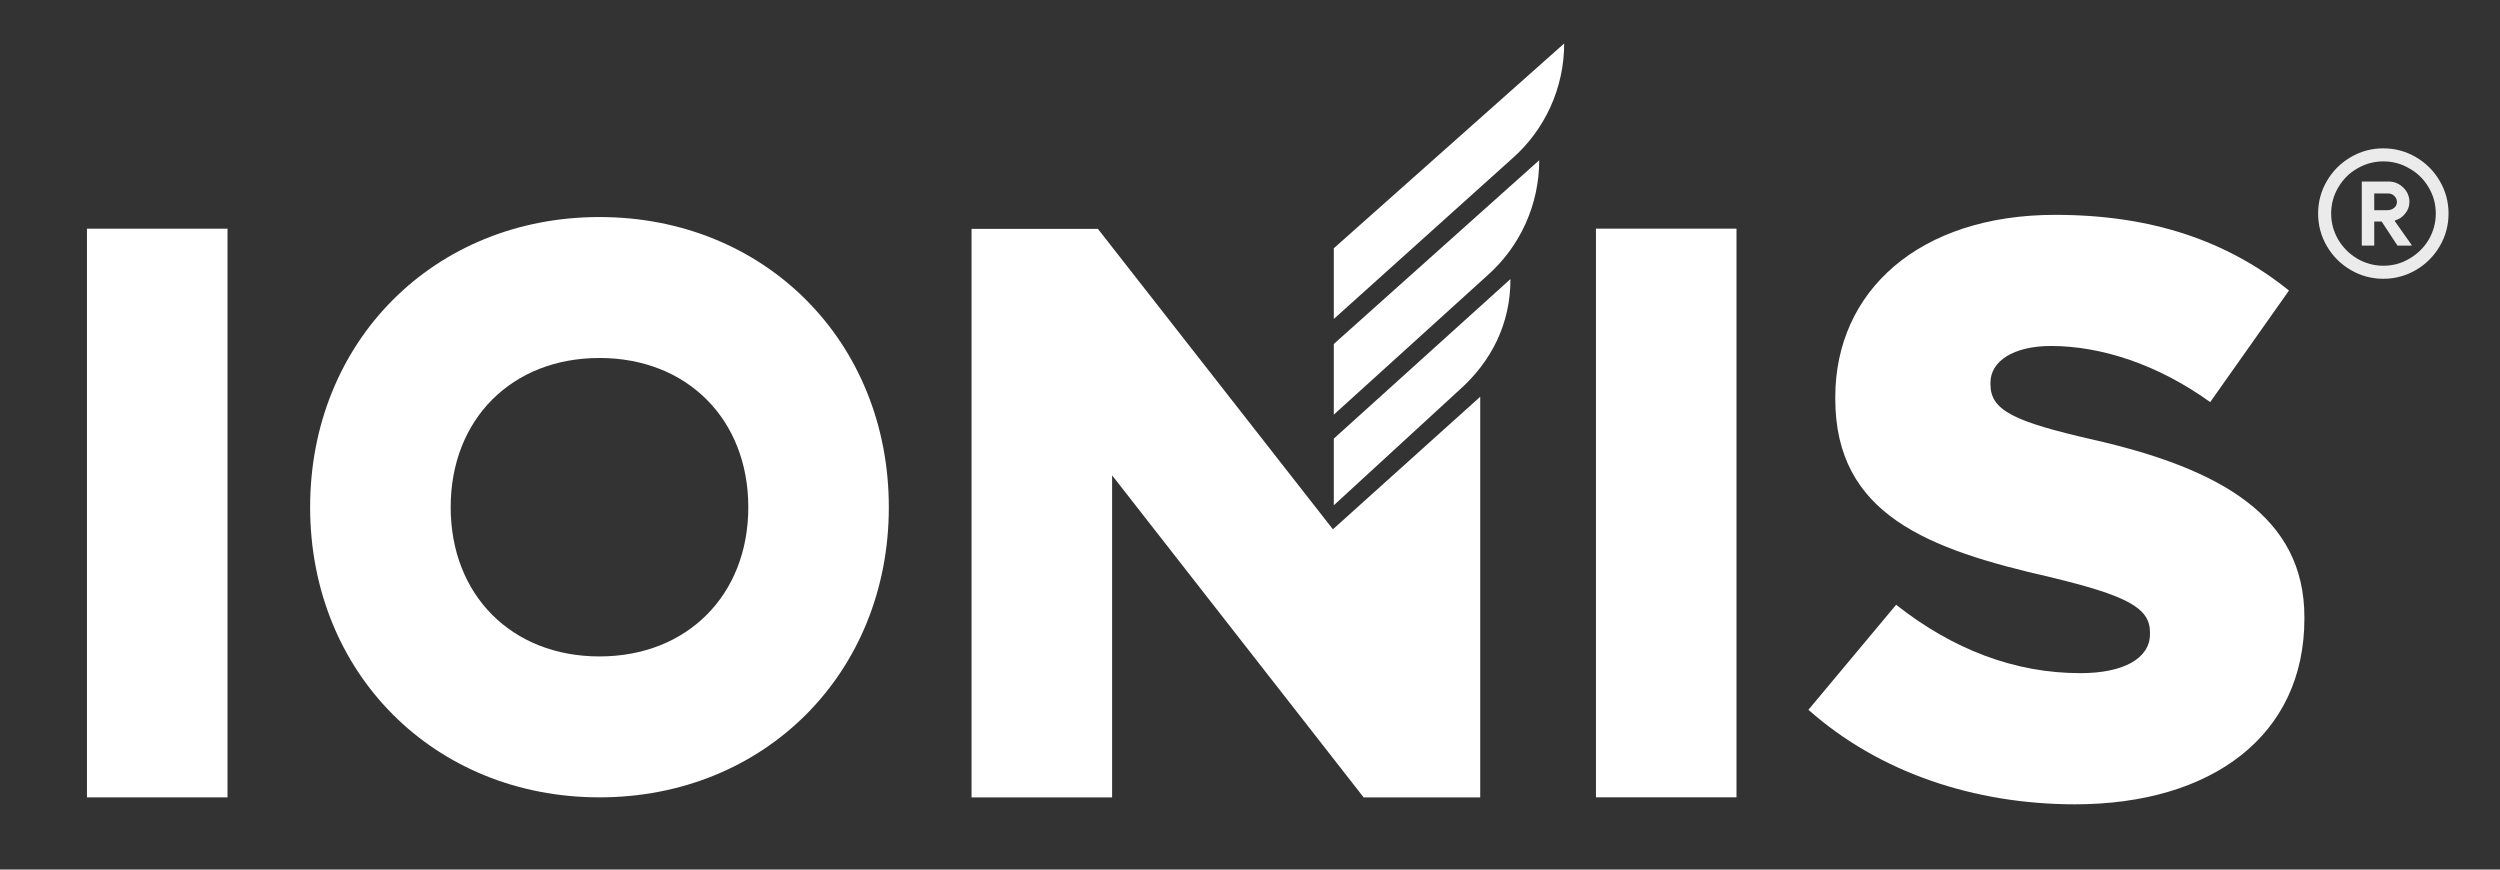 <svg width="115" height="40" viewBox="0 0 115 40" fill="none" xmlns="http://www.w3.org/2000/svg">
<rect x="0" y="0" width="115" height="40" fill="#333333" stroke="none"/>
<path d="M10.465 10.52H4V36.679H10.465V10.52Z" fill="white"/>
<path d="M27.576 9.984C35.182 9.984 40.886 15.705 40.886 23.331C40.886 30.958 35.182 36.678 27.576 36.678C19.97 36.678 14.266 30.958 14.266 23.331C14.266 15.705 19.97 9.984 27.576 9.984ZM27.576 16.467C23.546 16.467 20.731 19.285 20.731 23.331C20.731 27.378 23.544 30.196 27.576 30.196C31.608 30.196 34.422 27.373 34.422 23.331C34.422 19.29 31.607 16.467 27.576 16.467Z" fill="white"/>
<path d="M61.314 24.348L50.547 10.584L50.504 10.527H50.502L50.499 10.523L50.495 10.527H44.691V36.679H51.157V21.866L62.727 36.679H68.09V18.25L61.314 24.348Z" fill="white"/>
<path d="M79.879 10.518H73.414V36.677H79.879V10.518Z" fill="white"/>
<path d="M83.188 32.65L87.222 27.82C89.836 29.878 92.679 30.965 95.7 30.965C97.678 30.965 98.899 30.29 98.899 29.168V29.085C98.899 27.963 97.861 27.401 94.278 26.541C88.716 25.267 84.423 23.69 84.423 18.344V18.269C84.423 13.402 88.268 9.883 94.54 9.883C98.982 9.883 102.457 11.08 105.293 13.365L101.669 18.497C99.281 16.776 96.667 15.915 94.351 15.915C92.597 15.915 91.561 16.628 91.561 17.599V17.681C91.561 18.878 92.636 19.393 96.294 20.227C102.197 21.573 106.002 23.779 106.002 28.389V28.464C106.002 33.809 101.781 36.999 95.435 36.999C90.806 36.992 86.436 35.533 83.188 32.65Z" fill="white"/>
<path d="M61.355 23.243L67.096 17.97C68.611 16.634 69.48 14.887 69.48 12.863V12.838L61.355 20.176V23.243Z" fill="white"/>
<path d="M61.355 19.073L68.396 12.692C69.926 11.35 70.804 9.41 70.804 7.371L61.355 15.823V19.073Z" fill="white"/>
<path d="M71.952 2L61.355 11.42V14.672L69.539 7.312C71.073 5.976 71.952 4.037 71.952 2Z" fill="white"/>
<path opacity="0.9" d="M109.633 12.824C109.094 12.824 108.594 12.689 108.133 12.42C107.672 12.15 107.307 11.785 107.037 11.324C106.768 10.863 106.633 10.363 106.633 9.824C106.633 9.285 106.768 8.785 107.037 8.324C107.307 7.863 107.672 7.498 108.133 7.229C108.594 6.959 109.094 6.824 109.633 6.824C110.172 6.824 110.672 6.959 111.133 7.229C111.594 7.498 111.959 7.863 112.228 8.324C112.498 8.785 112.633 9.285 112.633 9.824C112.633 10.363 112.498 10.863 112.228 11.324C111.959 11.785 111.594 12.15 111.133 12.42C110.672 12.689 110.172 12.824 109.633 12.824ZM109.633 12.224C110.068 12.224 110.468 12.116 110.833 11.898C111.207 11.681 111.502 11.389 111.72 11.024C111.937 10.65 112.046 10.25 112.046 9.824C112.046 9.389 111.937 8.989 111.72 8.624C111.502 8.25 111.207 7.959 110.833 7.75C110.468 7.533 110.068 7.424 109.633 7.424C109.207 7.424 108.807 7.533 108.433 7.75C108.068 7.959 107.776 8.25 107.559 8.624C107.342 8.989 107.233 9.389 107.233 9.824C107.233 10.25 107.342 10.65 107.559 11.024C107.776 11.389 108.068 11.681 108.433 11.898C108.807 12.116 109.207 12.224 109.633 12.224ZM108.642 8.35H109.881C110.133 8.35 110.355 8.442 110.546 8.624C110.737 8.807 110.833 9.029 110.833 9.289C110.833 9.489 110.768 9.668 110.637 9.824C110.515 9.981 110.363 10.085 110.181 10.137L110.155 10.163L110.937 11.272V11.298H110.285L109.555 10.189H109.215V11.298H108.642V8.35ZM109.828 9.668C109.942 9.668 110.042 9.633 110.128 9.563C110.215 9.494 110.259 9.402 110.259 9.289C110.259 9.185 110.22 9.094 110.142 9.016C110.063 8.937 109.963 8.898 109.842 8.898H109.215V9.668H109.828Z" fill="white"/>
</svg>

